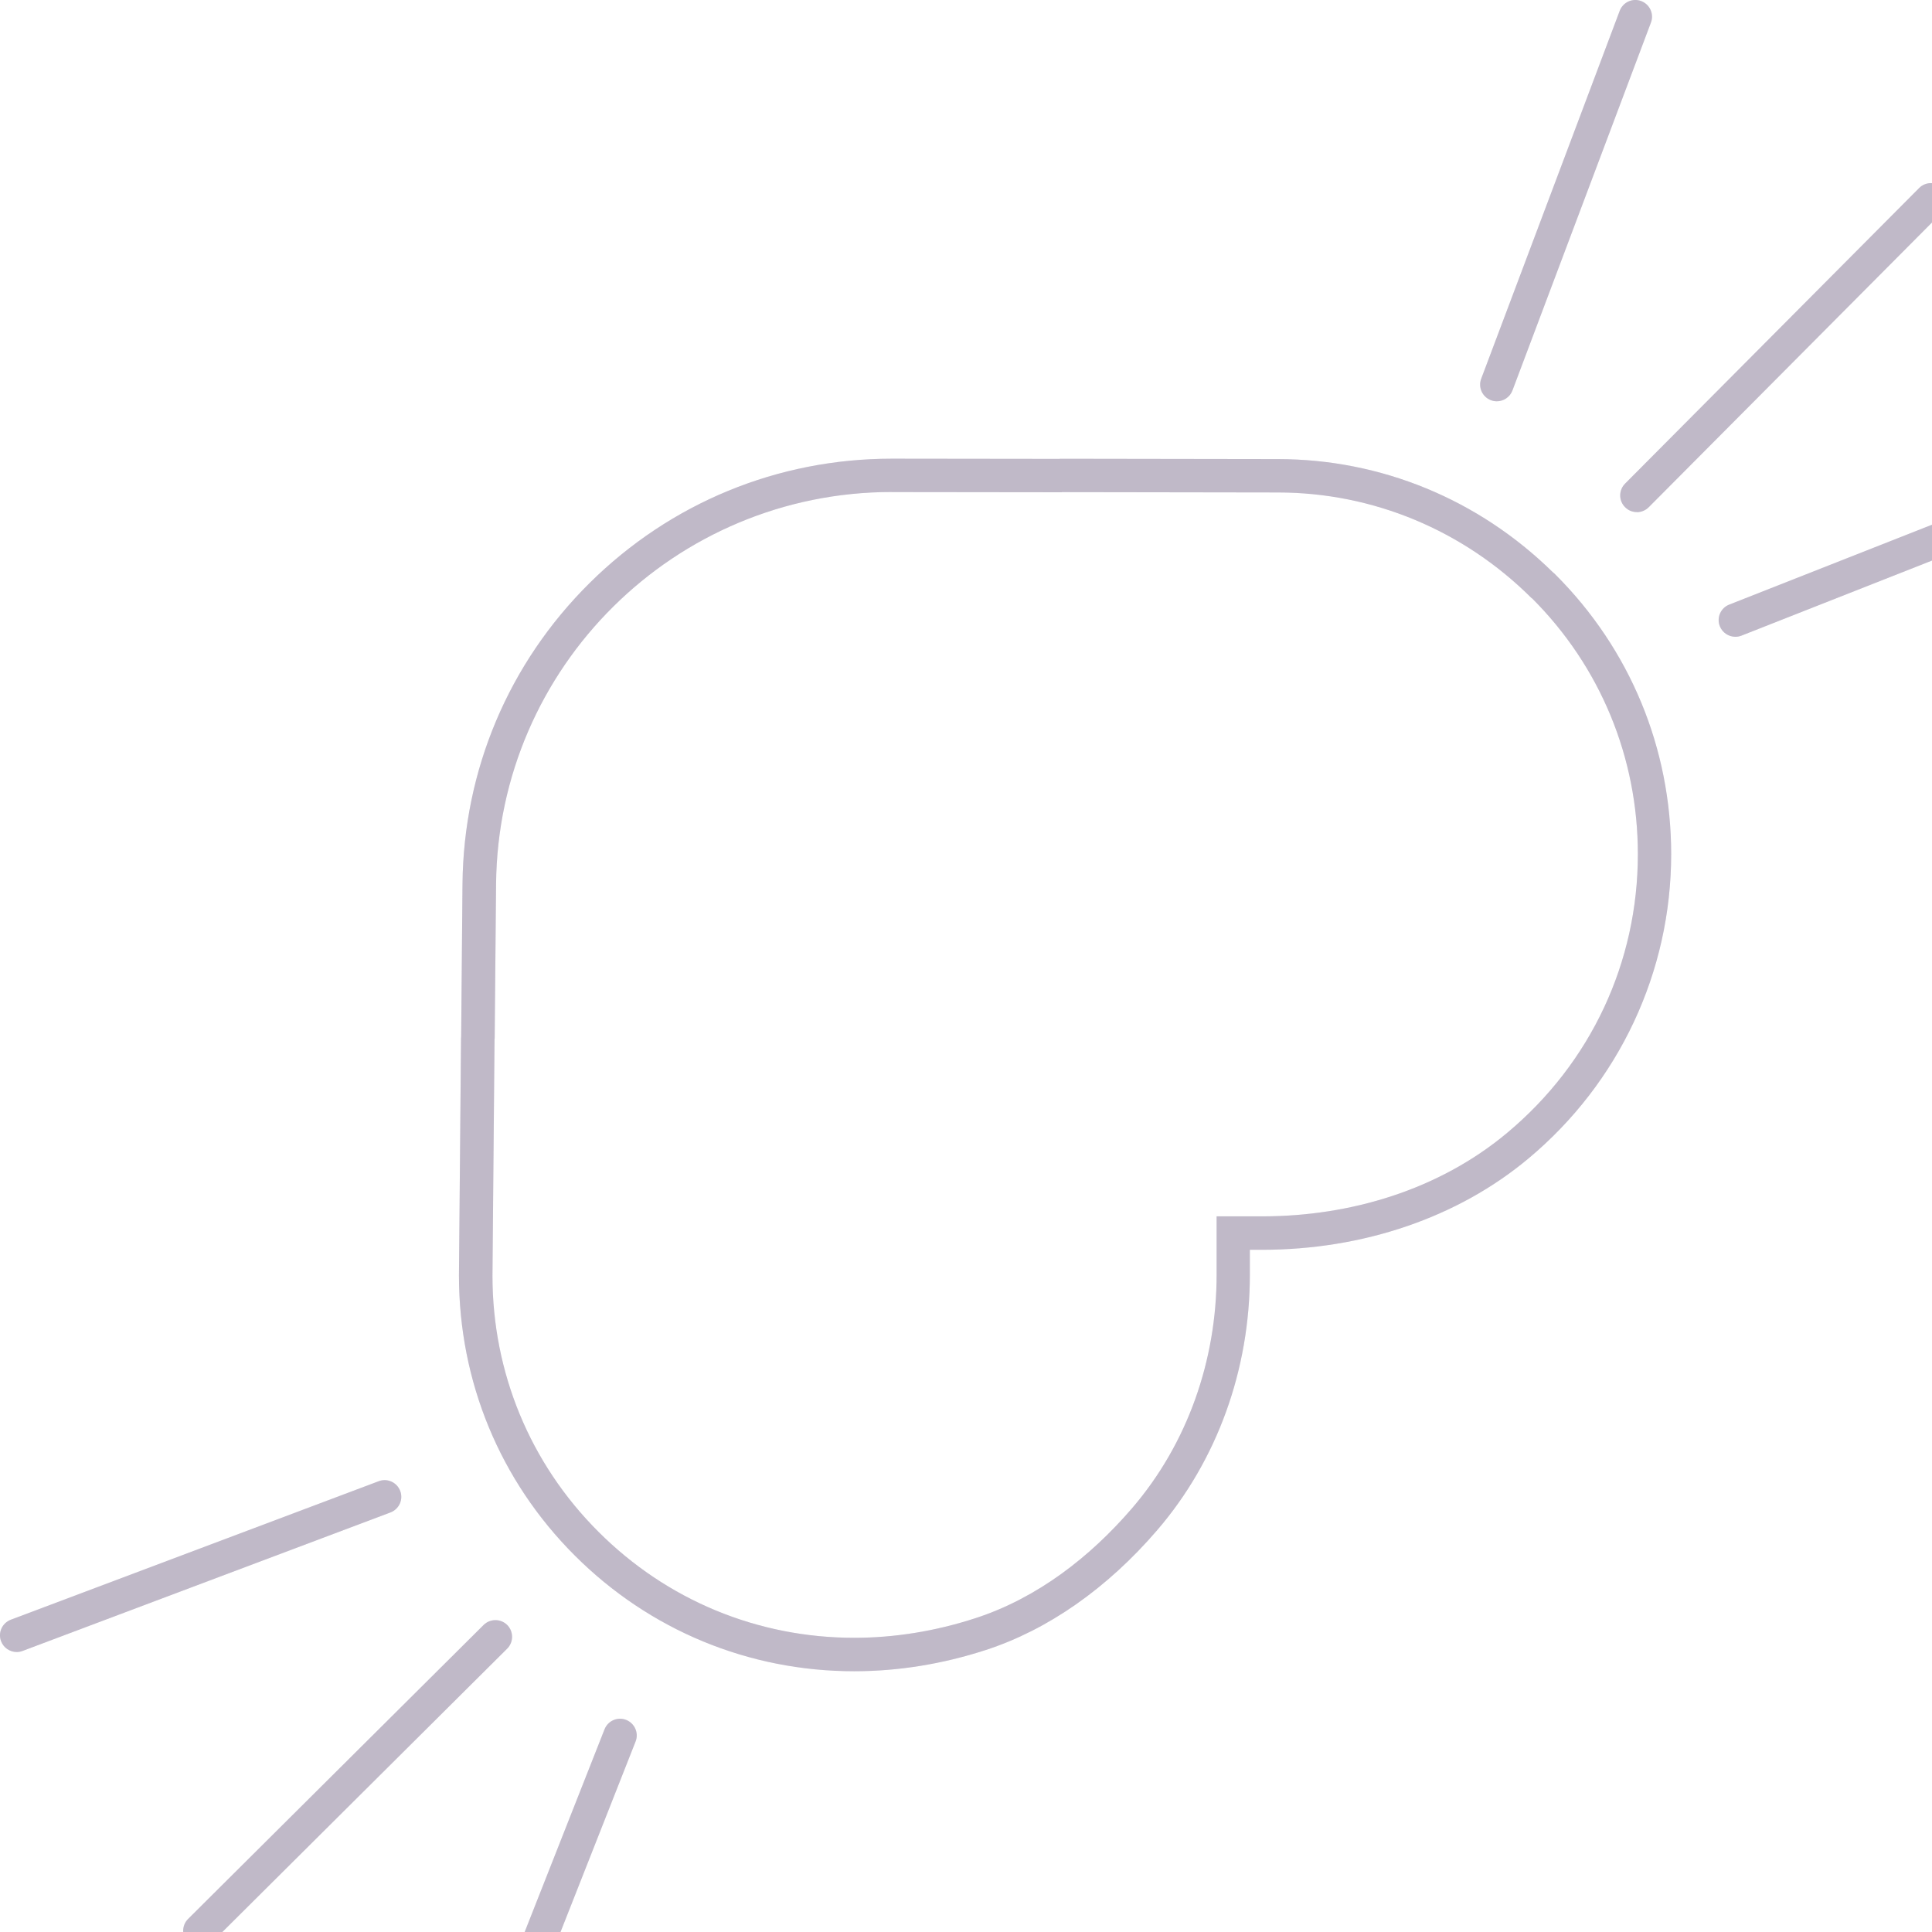 <svg width="440" height="440" viewBox="0 0 440 440" fill="none" xmlns="http://www.w3.org/2000/svg">
<g opacity="0.4" clip-path="url(#clip0_687_564)">
<path d="M203.076 112.065C203.076 112.065 203.167 112.065 203.228 112.065L241.794 112.111V112.08L291.001 112.156C312.602 112.156 333.276 120.699 348.872 136.281V136.22C364.469 151.786 373.012 172.506 373.012 194.533C373.012 219.098 362.371 242.022 343.248 257.999C327.758 270.95 307.616 277.016 287.428 277.016H277.076V290.302C277.076 309.744 270.479 328.761 257.816 343.492C248.239 354.634 236.184 363.968 222.153 368.528C212.896 371.538 203.608 372.997 194.548 372.997C172.536 372.997 151.862 364.424 136.296 348.858C120.699 333.291 112.156 312.572 112.156 290.545L112.627 236.595H112.658L112.977 201.358C113.418 151.908 153.656 112.05 203.106 112.05M203.076 104.464C177.142 104.464 152.713 114.512 134.274 132.785C115.85 151.042 105.574 175.379 105.331 201.313L105.027 235.911C105.011 236.124 104.996 236.337 104.996 236.549L104.525 290.499C104.525 314.654 113.889 337.274 130.899 354.254C147.895 371.249 170.499 380.613 194.533 380.613C204.55 380.613 214.629 378.987 224.494 375.779C238.647 371.188 252.161 361.733 263.562 348.462C277.167 332.638 284.646 311.994 284.646 290.317V284.632H287.398C310.504 284.632 332.075 277.244 348.097 263.836C368.756 246.582 380.598 221.318 380.598 194.533C380.598 170.439 371.234 147.819 354.223 130.839C354.041 130.656 353.843 130.474 353.631 130.307C336.696 113.692 314.487 104.556 290.985 104.556L241.794 104.48C241.581 104.48 241.368 104.48 241.17 104.51L203.243 104.464H203.091H203.076Z" fill="#A187C4"/>
<path d="M203.076 112.065C203.076 112.065 203.167 112.065 203.228 112.065L241.794 112.111V112.08L291.001 112.156C312.602 112.156 333.276 120.699 348.872 136.281V136.22C364.469 151.786 373.012 172.506 373.012 194.533C373.012 219.098 362.371 242.022 343.248 257.999C327.758 270.95 307.616 277.016 287.428 277.016H277.076V290.302C277.076 309.744 270.479 328.761 257.816 343.492C248.239 354.634 236.184 363.968 222.153 368.528C212.896 371.538 203.608 372.997 194.548 372.997C172.536 372.997 151.862 364.424 136.296 348.858C120.699 333.291 112.156 312.572 112.156 290.545L112.627 236.595H112.658L112.977 201.358C113.418 151.908 153.656 112.05 203.106 112.05M203.076 104.464C177.142 104.464 152.713 114.512 134.274 132.785C115.85 151.042 105.574 175.379 105.331 201.313L105.027 235.911C105.011 236.124 104.996 236.337 104.996 236.549L104.525 290.499C104.525 314.654 113.889 337.274 130.899 354.254C147.895 371.249 170.499 380.613 194.533 380.613C204.55 380.613 214.629 378.987 224.494 375.779C238.647 371.188 252.161 361.733 263.562 348.462C277.167 332.638 284.646 311.994 284.646 290.317V284.632H287.398C310.504 284.632 332.075 277.244 348.097 263.836C368.756 246.582 380.598 221.318 380.598 194.533C380.598 170.439 371.234 147.819 354.223 130.839C354.041 130.656 353.843 130.474 353.631 130.307C336.696 113.692 314.487 104.556 290.985 104.556L241.794 104.48C241.581 104.48 241.368 104.48 241.17 104.51L203.243 104.464H203.091H203.076Z" fill="black" fill-opacity="0.4"/>
<path d="M3.8 376.235C2.265 376.235 0.821 375.293 0.243 373.772C-0.502 371.811 0.502 369.622 2.463 368.878L86.253 337.335C88.214 336.59 90.403 337.593 91.148 339.554C91.892 341.515 90.889 343.704 88.928 344.449L5.138 375.992C4.697 376.159 4.241 376.235 3.8 376.235Z" fill="#A187C4"/>
<path d="M3.8 376.235C2.265 376.235 0.821 375.293 0.243 373.772C-0.502 371.811 0.502 369.622 2.463 368.878L86.253 337.335C88.214 336.59 90.403 337.593 91.148 339.554C91.892 341.515 90.889 343.704 88.928 344.449L5.138 375.992C4.697 376.159 4.241 376.235 3.8 376.235Z" fill="black" fill-opacity="0.4"/>
<path d="M45.513 443.547C44.54 443.547 43.567 443.167 42.822 442.422C41.348 440.932 41.348 438.531 42.822 437.041L110.134 370.079C111.624 368.604 114.026 368.604 115.516 370.079C116.99 371.568 116.99 373.97 115.516 375.46L48.204 442.422C47.459 443.167 46.486 443.532 45.528 443.532L45.513 443.547Z" fill="#A187C4"/>
<path d="M45.513 443.547C44.54 443.547 43.567 443.167 42.822 442.422C41.348 440.932 41.348 438.531 42.822 437.041L110.134 370.079C111.624 368.604 114.026 368.604 115.516 370.079C116.99 371.568 116.99 373.97 115.516 375.46L48.204 442.422C47.459 443.167 46.486 443.532 45.528 443.532L45.513 443.547Z" fill="black" fill-opacity="0.4"/>
<path d="M109.313 480C108.842 480 108.386 479.909 107.915 479.742C105.969 478.967 104.996 476.762 105.771 474.817L137.679 393.839C138.454 391.878 140.659 390.935 142.604 391.695C144.55 392.471 145.523 394.675 144.748 396.621L112.84 477.598C112.247 479.088 110.818 480 109.298 480H109.313Z" fill="#A187C4"/>
<path d="M109.313 480C108.842 480 108.386 479.909 107.915 479.742C105.969 478.967 104.996 476.762 105.771 474.817L137.679 393.839C138.454 391.878 140.659 390.935 142.604 391.695C144.55 392.471 145.523 394.675 144.748 396.621L112.84 477.598C112.247 479.088 110.818 480 109.298 480H109.313Z" fill="black" fill-opacity="0.4"/>
<path d="M340.892 91.391C340.451 91.391 339.995 91.315 339.554 91.148C337.593 90.403 336.59 88.214 337.335 86.253L368.878 2.463C369.622 0.502 371.811 -0.502 373.772 0.243C375.733 0.988 376.737 3.177 375.992 5.138L344.449 88.928C343.871 90.449 342.427 91.391 340.892 91.391Z" fill="#A187C4"/>
<path d="M340.892 91.391C340.451 91.391 339.995 91.315 339.554 91.148C337.593 90.403 336.59 88.214 337.335 86.253L368.878 2.463C369.622 0.502 371.811 -0.502 373.772 0.243C375.733 0.988 376.737 3.177 375.992 5.138L344.449 88.928C343.871 90.449 342.427 91.391 340.892 91.391Z" fill="black" fill-opacity="0.4"/>
<path d="M372.784 116.625C371.812 116.625 370.839 116.26 370.109 115.516C368.619 114.041 368.619 111.624 370.109 110.134L437.071 42.822C438.546 41.333 440.963 41.333 442.453 42.822C443.942 44.312 443.942 46.714 442.453 48.204L375.49 115.516C374.745 116.26 373.773 116.64 372.8 116.64L372.784 116.625Z" fill="#A187C4"/>
<path d="M372.784 116.625C371.812 116.625 370.839 116.26 370.109 115.516C368.619 114.041 368.619 111.624 370.109 110.134L437.071 42.822C438.546 41.333 440.963 41.333 442.453 42.822C443.942 44.312 443.942 46.714 442.453 48.204L375.49 115.516C374.745 116.26 373.773 116.64 372.8 116.64L372.784 116.625Z" fill="black" fill-opacity="0.4"/>
<path d="M395.222 145.021C393.702 145.021 392.273 144.109 391.68 142.62C390.905 140.674 391.862 138.454 393.823 137.694L474.801 105.787C476.747 105.027 478.966 105.969 479.726 107.93C480.502 109.876 479.544 112.095 477.583 112.855L396.605 144.763C396.149 144.945 395.678 145.021 395.207 145.021H395.222Z" fill="#A187C4"/>
<path d="M395.222 145.021C393.702 145.021 392.273 144.109 391.68 142.62C390.905 140.674 391.862 138.454 393.823 137.694L474.801 105.787C476.747 105.027 478.966 105.969 479.726 107.93C480.502 109.876 479.544 112.095 477.583 112.855L396.605 144.763C396.149 144.945 395.678 145.021 395.207 145.021H395.222Z" fill="black" fill-opacity="0.4"/>
</g>
<defs>
<clipPath id="clip0_687_564">
<rect width="480" height="480" fill="white"/>
</clipPath>
</defs>
</svg>
